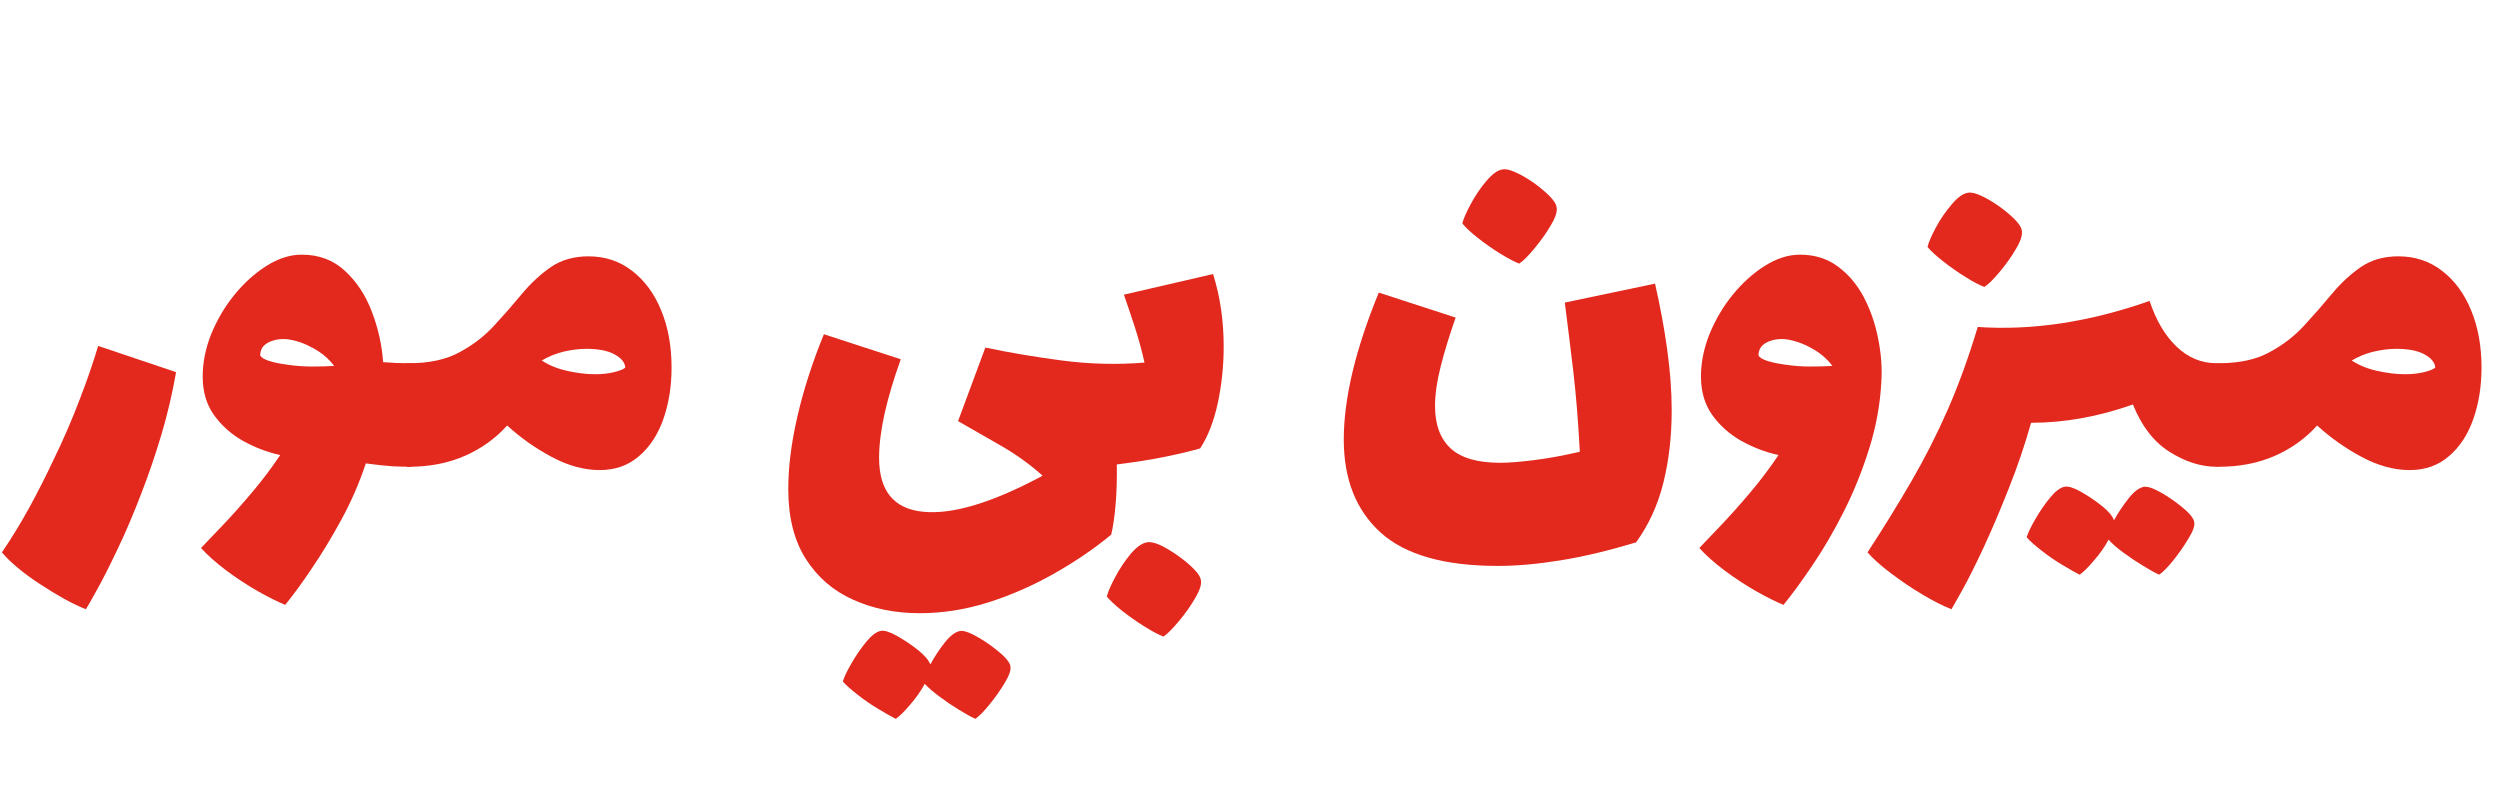 <svg xmlns="http://www.w3.org/2000/svg" xmlns:xlink="http://www.w3.org/1999/xlink" width="250" zoomAndPan="magnify" viewBox="0 0 187.5 60" height="80" preserveAspectRatio="xMidYMid meet" version="1.0"><defs><g/></defs><g fill="#e3281d" fill-opacity="1"><g transform="translate(2.018, 35.006)"><g><path d="M 4.422 10.688 C 3.922 10.488 3.367 10.223 2.766 9.891 C 2.172 9.555 1.582 9.195 1 8.812 C 0.383 8.414 -0.172 8.008 -0.672 7.594 C -1.172 7.176 -1.57 6.785 -1.875 6.422 C -1.156 5.367 -0.469 4.242 0.188 3.047 C 0.844 1.848 1.461 0.625 2.047 -0.625 C 2.766 -2.102 3.398 -3.57 3.953 -5.031 C 4.516 -6.488 4.977 -7.832 5.344 -9.062 L 11.188 -7.094 C 10.906 -5.477 10.535 -3.906 10.078 -2.375 C 9.617 -0.844 9.125 0.602 8.594 1.969 C 7.988 3.551 7.383 4.969 6.781 6.219 C 6.188 7.469 5.672 8.484 5.234 9.266 C 4.805 10.047 4.535 10.52 4.422 10.688 Z M 4.422 10.688 "/></g></g></g><g fill="#e3281d" fill-opacity="1"><g transform="translate(14.249, 35.006)"><g><path d="M 16.453 -7.766 C 16.922 -7.766 17.223 -7.414 17.359 -6.719 C 17.504 -6.02 17.578 -5.07 17.578 -3.875 C 17.578 -2.625 17.5 -1.664 17.344 -1 C 17.195 -0.332 16.898 0 16.453 0 C 16.172 0 15.77 -0.008 15.25 -0.031 C 14.738 -0.062 14.051 -0.133 13.188 -0.25 C 12.688 1.25 12.07 2.66 11.344 3.984 C 10.625 5.305 9.895 6.508 9.156 7.594 C 8.426 8.688 7.754 9.609 7.141 10.359 C 6.578 10.129 5.891 9.785 5.078 9.328 C 4.273 8.867 3.484 8.348 2.703 7.766 C 1.93 7.18 1.305 6.625 0.828 6.094 C 1.254 5.645 1.805 5.066 2.484 4.359 C 3.16 3.648 3.879 2.844 4.641 1.938 C 5.41 1.031 6.117 0.094 6.766 -0.875 C 5.785 -1.094 4.848 -1.453 3.953 -1.953 C 3.066 -2.461 2.344 -3.113 1.781 -3.906 C 1.227 -4.695 0.953 -5.648 0.953 -6.766 C 0.953 -7.816 1.164 -8.879 1.594 -9.953 C 2.031 -11.023 2.609 -12.004 3.328 -12.891 C 4.055 -13.785 4.859 -14.508 5.734 -15.062 C 6.617 -15.625 7.504 -15.906 8.391 -15.906 C 9.672 -15.906 10.75 -15.5 11.625 -14.688 C 12.5 -13.883 13.172 -12.863 13.641 -11.625 C 14.117 -10.383 14.398 -9.125 14.484 -7.844 C 14.816 -7.82 15.156 -7.801 15.5 -7.781 C 15.852 -7.77 16.172 -7.766 16.453 -7.766 Z M 5.266 -8.344 C 5.43 -8.039 6.141 -7.805 7.391 -7.641 C 7.973 -7.555 8.562 -7.516 9.156 -7.516 C 9.758 -7.516 10.312 -7.531 10.812 -7.562 C 10.395 -8.113 9.863 -8.562 9.219 -8.906 C 8.582 -9.258 7.945 -9.477 7.312 -9.562 C 6.781 -9.613 6.305 -9.535 5.891 -9.328 C 5.473 -9.117 5.266 -8.789 5.266 -8.344 Z M 5.266 -8.344 "/></g></g></g><g fill="#e3281d" fill-opacity="1"><g transform="translate(30.695, 35.006)"><g><path d="M 13.438 -15.781 C 14.695 -15.781 15.789 -15.414 16.719 -14.688 C 17.656 -13.969 18.379 -12.984 18.891 -11.734 C 19.41 -10.484 19.672 -9.051 19.672 -7.438 C 19.672 -6.039 19.469 -4.758 19.062 -3.594 C 18.656 -2.426 18.047 -1.492 17.234 -0.797 C 16.43 -0.098 15.445 0.25 14.281 0.25 C 13.113 0.25 11.914 -0.078 10.688 -0.734 C 9.457 -1.391 8.344 -2.176 7.344 -3.094 C 6.457 -2.113 5.395 -1.352 4.156 -0.812 C 2.914 -0.27 1.531 0 0 0 C -0.445 0 -0.742 -0.332 -0.891 -1 C -1.047 -1.664 -1.125 -2.625 -1.125 -3.875 C -1.125 -5.07 -1.047 -6.02 -0.891 -6.719 C -0.742 -7.414 -0.445 -7.766 0 -7.766 C 1.5 -7.766 2.75 -8.035 3.75 -8.578 C 4.758 -9.117 5.629 -9.785 6.359 -10.578 C 7.098 -11.379 7.797 -12.176 8.453 -12.969 C 9.109 -13.758 9.828 -14.426 10.609 -14.969 C 11.391 -15.508 12.332 -15.781 13.438 -15.781 Z M 13.938 -6.938 C 14.445 -6.938 14.922 -6.988 15.359 -7.094 C 15.805 -7.207 16.086 -7.32 16.203 -7.438 C 16.172 -7.82 15.906 -8.148 15.406 -8.422 C 14.906 -8.703 14.195 -8.844 13.281 -8.844 C 12.75 -8.844 12.191 -8.773 11.609 -8.641 C 11.023 -8.504 10.469 -8.281 9.938 -7.969 C 10.469 -7.613 11.109 -7.352 11.859 -7.188 C 12.609 -7.02 13.301 -6.938 13.938 -6.938 Z M 13.938 -6.938 "/></g></g></g><g fill="#e3281d" fill-opacity="1"><g transform="translate(51.608, 35.006)"><g/></g></g><g fill="#e3281d" fill-opacity="1"><g transform="translate(57.87, 35.006)"><g><path d="M 25.469 5.094 C 24.156 6.176 22.707 7.16 21.125 8.047 C 19.539 8.941 17.898 9.656 16.203 10.188 C 14.504 10.719 12.805 10.984 11.109 10.984 C 9.266 10.984 7.598 10.645 6.109 9.969 C 4.617 9.301 3.438 8.281 2.562 6.906 C 1.688 5.531 1.25 3.785 1.25 1.672 C 1.25 0.023 1.477 -1.789 1.938 -3.781 C 2.395 -5.77 3.055 -7.82 3.922 -9.938 L 9.688 -8.062 C 9.156 -6.582 8.75 -5.219 8.469 -3.969 C 8.195 -2.719 8.062 -1.617 8.062 -0.672 C 8.062 1.805 9.16 3.156 11.359 3.375 C 13.555 3.602 16.547 2.703 20.328 0.672 C 19.328 -0.223 18.211 -1.016 16.984 -1.703 C 15.766 -2.398 14.766 -2.973 13.984 -3.422 L 16.031 -8.938 C 17.758 -8.57 19.672 -8.25 21.766 -7.969 C 23.867 -7.695 25.938 -7.645 27.969 -7.812 C 27.75 -8.781 27.492 -9.707 27.203 -10.594 C 26.91 -11.488 26.648 -12.258 26.422 -12.906 L 33.109 -14.453 C 33.641 -12.773 33.906 -10.961 33.906 -9.016 C 33.906 -7.566 33.758 -6.16 33.469 -4.797 C 33.176 -3.43 32.734 -2.289 32.141 -1.375 C 31.453 -1.176 30.602 -0.973 29.594 -0.766 C 28.594 -0.555 27.359 -0.359 25.891 -0.172 C 25.91 0.922 25.879 1.938 25.797 2.875 C 25.711 3.82 25.602 4.562 25.469 5.094 Z M 28.141 5.672 C 28.391 5.617 28.723 5.688 29.141 5.875 C 29.555 6.07 29.992 6.332 30.453 6.656 C 30.91 6.977 31.305 7.305 31.641 7.641 C 31.973 7.973 32.156 8.25 32.188 8.469 C 32.27 8.781 32.133 9.234 31.781 9.828 C 31.438 10.43 31.023 11.016 30.547 11.578 C 30.078 12.148 29.691 12.535 29.391 12.734 C 29.023 12.598 28.551 12.348 27.969 11.984 C 27.383 11.617 26.828 11.227 26.297 10.812 C 25.773 10.395 25.391 10.035 25.141 9.734 C 25.223 9.398 25.43 8.914 25.766 8.281 C 26.098 7.656 26.484 7.078 26.922 6.547 C 27.367 6.023 27.773 5.734 28.141 5.672 Z M 14.156 12.312 C 14.375 12.289 14.676 12.375 15.062 12.562 C 15.457 12.758 15.863 13.004 16.281 13.297 C 16.695 13.586 17.066 13.883 17.391 14.188 C 17.711 14.5 17.883 14.754 17.906 14.953 C 17.969 15.223 17.832 15.633 17.5 16.188 C 17.164 16.75 16.781 17.297 16.344 17.828 C 15.914 18.359 15.562 18.719 15.281 18.906 C 14.977 18.77 14.57 18.547 14.062 18.234 C 13.562 17.93 13.078 17.602 12.609 17.25 C 12.141 16.906 11.766 16.582 11.484 16.281 C 11.203 16.812 10.836 17.332 10.391 17.844 C 9.953 18.363 9.594 18.719 9.312 18.906 C 8.977 18.738 8.547 18.492 8.016 18.172 C 7.484 17.859 6.969 17.504 6.469 17.109 C 5.969 16.723 5.594 16.391 5.344 16.109 C 5.426 15.805 5.633 15.363 5.969 14.781 C 6.301 14.195 6.672 13.656 7.078 13.156 C 7.484 12.656 7.852 12.375 8.188 12.312 C 8.457 12.258 8.863 12.383 9.406 12.688 C 9.957 13 10.484 13.352 10.984 13.75 C 11.484 14.156 11.789 14.516 11.906 14.828 C 12.207 14.266 12.566 13.719 12.984 13.188 C 13.398 12.664 13.789 12.375 14.156 12.312 Z M 14.156 12.312 "/></g></g></g><g fill="#e3281d" fill-opacity="1"><g transform="translate(92.85, 35.006)"><g/></g></g><g fill="#e3281d" fill-opacity="1"><g transform="translate(99.111, 35.006)"><g><path d="M 14.828 -15.234 C 14.461 -15.379 13.988 -15.629 13.406 -15.984 C 12.82 -16.348 12.266 -16.738 11.734 -17.156 C 11.203 -17.57 10.812 -17.938 10.562 -18.25 C 10.645 -18.582 10.852 -19.062 11.188 -19.688 C 11.52 -20.312 11.91 -20.891 12.359 -21.422 C 12.805 -21.953 13.207 -22.242 13.562 -22.297 C 13.812 -22.348 14.145 -22.273 14.562 -22.078 C 14.988 -21.891 15.43 -21.633 15.891 -21.312 C 16.348 -20.988 16.742 -20.66 17.078 -20.328 C 17.41 -19.992 17.594 -19.719 17.625 -19.5 C 17.707 -19.188 17.57 -18.734 17.219 -18.141 C 16.875 -17.547 16.461 -16.961 15.984 -16.391 C 15.516 -15.816 15.129 -15.43 14.828 -15.234 Z M 25.016 -13.734 C 25.398 -12.066 25.703 -10.43 25.922 -8.828 C 26.148 -7.223 26.266 -5.688 26.266 -4.219 C 26.266 -2.27 26.055 -0.461 25.641 1.203 C 25.223 2.879 24.539 4.367 23.594 5.672 C 21.562 6.285 19.68 6.734 17.953 7.016 C 16.223 7.297 14.648 7.438 13.234 7.438 C 9.203 7.438 6.266 6.598 4.422 4.922 C 2.586 3.254 1.672 0.93 1.672 -2.047 C 1.672 -3.578 1.891 -5.266 2.328 -7.109 C 2.773 -8.961 3.43 -10.945 4.297 -13.062 L 10.062 -11.188 C 9.594 -9.852 9.219 -8.629 8.938 -7.516 C 8.656 -6.398 8.516 -5.41 8.516 -4.547 C 8.516 -3.16 8.906 -2.102 9.688 -1.375 C 10.469 -0.656 11.707 -0.297 13.406 -0.297 C 14.039 -0.297 14.895 -0.363 15.969 -0.5 C 17.039 -0.633 18.176 -0.844 19.375 -1.125 C 19.258 -3.352 19.098 -5.348 18.891 -7.109 C 18.68 -8.879 18.469 -10.613 18.25 -12.312 Z M 25.016 -13.734 "/></g></g></g><g fill="#e3281d" fill-opacity="1"><g transform="translate(126.62, 35.006)"><g><path d="M 8.391 -15.906 C 9.473 -15.906 10.41 -15.613 11.203 -15.031 C 12.004 -14.445 12.656 -13.68 13.156 -12.734 C 13.656 -11.785 14.016 -10.754 14.234 -9.641 C 14.461 -8.523 14.547 -7.453 14.484 -6.422 C 14.398 -4.723 14.098 -3.047 13.578 -1.391 C 13.066 0.254 12.438 1.82 11.688 3.312 C 10.938 4.801 10.156 6.145 9.344 7.344 C 8.539 8.539 7.805 9.547 7.141 10.359 C 6.578 10.129 5.891 9.785 5.078 9.328 C 4.273 8.867 3.484 8.348 2.703 7.766 C 1.93 7.18 1.305 6.625 0.828 6.094 C 1.254 5.645 1.805 5.066 2.484 4.359 C 3.16 3.648 3.879 2.844 4.641 1.938 C 5.41 1.031 6.117 0.094 6.766 -0.875 C 5.785 -1.094 4.848 -1.453 3.953 -1.953 C 3.066 -2.461 2.344 -3.113 1.781 -3.906 C 1.227 -4.695 0.953 -5.648 0.953 -6.766 C 0.953 -7.816 1.164 -8.879 1.594 -9.953 C 2.031 -11.023 2.609 -12.004 3.328 -12.891 C 4.055 -13.785 4.859 -14.508 5.734 -15.062 C 6.617 -15.625 7.504 -15.906 8.391 -15.906 Z M 7.391 -7.641 C 7.973 -7.555 8.562 -7.516 9.156 -7.516 C 9.758 -7.516 10.312 -7.531 10.812 -7.562 C 10.395 -8.113 9.863 -8.562 9.219 -8.906 C 8.582 -9.258 7.945 -9.477 7.312 -9.562 C 6.781 -9.613 6.305 -9.535 5.891 -9.328 C 5.473 -9.117 5.266 -8.789 5.266 -8.344 C 5.43 -8.039 6.141 -7.805 7.391 -7.641 Z M 7.391 -7.641 "/></g></g></g><g fill="#e3281d" fill-opacity="1"><g transform="translate(141.939, 35.006)"><g><path d="M 6.891 -13.484 C 6.523 -13.617 6.051 -13.867 5.469 -14.234 C 4.883 -14.598 4.328 -14.988 3.797 -15.406 C 3.266 -15.82 2.875 -16.18 2.625 -16.484 C 2.707 -16.828 2.914 -17.312 3.25 -17.938 C 3.582 -18.562 3.973 -19.133 4.422 -19.656 C 4.867 -20.188 5.273 -20.484 5.641 -20.547 C 5.891 -20.598 6.223 -20.523 6.641 -20.328 C 7.055 -20.141 7.492 -19.883 7.953 -19.562 C 8.41 -19.238 8.805 -18.91 9.141 -18.578 C 9.473 -18.242 9.656 -17.969 9.688 -17.75 C 9.77 -17.438 9.633 -16.977 9.281 -16.375 C 8.938 -15.781 8.523 -15.195 8.047 -14.625 C 7.578 -14.062 7.191 -13.68 6.891 -13.484 Z M 24.297 -7.766 C 24.773 -7.766 25.082 -7.414 25.219 -6.719 C 25.352 -6.02 25.422 -5.07 25.422 -3.875 C 25.422 -2.625 25.344 -1.664 25.188 -1 C 25.039 -0.332 24.742 0 24.297 0 C 23.129 0 21.953 -0.375 20.766 -1.125 C 19.586 -1.875 18.676 -3.055 18.031 -4.672 C 15.445 -3.754 12.898 -3.297 10.391 -3.297 C 9.922 -1.629 9.363 0.008 8.719 1.625 C 8.082 3.238 7.457 4.707 6.844 6.031 C 6.227 7.352 5.691 8.426 5.234 9.25 C 4.773 10.07 4.504 10.551 4.422 10.688 C 3.785 10.438 3.055 10.066 2.234 9.578 C 1.41 9.086 0.625 8.555 -0.125 7.984 C -0.875 7.422 -1.457 6.898 -1.875 6.422 C -0.676 4.586 0.422 2.805 1.422 1.078 C 2.422 -0.641 3.332 -2.438 4.156 -4.312 C 4.977 -6.195 5.723 -8.254 6.391 -10.484 C 10.484 -10.203 14.781 -10.852 19.281 -12.438 C 19.758 -10.988 20.43 -9.848 21.297 -9.016 C 22.16 -8.18 23.16 -7.766 24.297 -7.766 Z M 18.875 1.5 C 19.094 1.477 19.395 1.562 19.781 1.75 C 20.176 1.945 20.582 2.191 21 2.484 C 21.414 2.773 21.785 3.07 22.109 3.375 C 22.43 3.688 22.602 3.941 22.625 4.141 C 22.688 4.41 22.547 4.82 22.203 5.375 C 21.867 5.938 21.488 6.484 21.062 7.016 C 20.633 7.547 20.281 7.906 20 8.094 C 19.688 7.957 19.281 7.734 18.781 7.422 C 18.281 7.117 17.789 6.789 17.312 6.438 C 16.844 6.094 16.473 5.77 16.203 5.469 C 15.922 6 15.555 6.52 15.109 7.031 C 14.672 7.551 14.312 7.906 14.031 8.094 C 13.695 7.926 13.266 7.68 12.734 7.359 C 12.203 7.047 11.688 6.691 11.188 6.297 C 10.688 5.91 10.312 5.578 10.062 5.297 C 10.145 4.992 10.352 4.551 10.688 3.969 C 11.02 3.383 11.391 2.844 11.797 2.344 C 12.203 1.844 12.57 1.562 12.906 1.5 C 13.176 1.445 13.582 1.57 14.125 1.875 C 14.676 2.188 15.203 2.539 15.703 2.938 C 16.203 3.344 16.504 3.703 16.609 4.016 C 16.922 3.453 17.285 2.906 17.703 2.375 C 18.117 1.852 18.508 1.562 18.875 1.5 Z M 18.875 1.5 "/></g></g></g><g fill="#e3281d" fill-opacity="1"><g transform="translate(166.442, 35.006)"><g><path d="M 13.438 -15.781 C 14.695 -15.781 15.789 -15.414 16.719 -14.688 C 17.656 -13.969 18.379 -12.984 18.891 -11.734 C 19.41 -10.484 19.672 -9.051 19.672 -7.438 C 19.672 -6.039 19.469 -4.758 19.062 -3.594 C 18.656 -2.426 18.047 -1.492 17.234 -0.797 C 16.43 -0.098 15.445 0.25 14.281 0.25 C 13.113 0.25 11.914 -0.078 10.688 -0.734 C 9.457 -1.391 8.344 -2.176 7.344 -3.094 C 6.457 -2.113 5.395 -1.352 4.156 -0.812 C 2.914 -0.27 1.531 0 0 0 C -0.445 0 -0.742 -0.332 -0.891 -1 C -1.047 -1.664 -1.125 -2.625 -1.125 -3.875 C -1.125 -5.07 -1.047 -6.02 -0.891 -6.719 C -0.742 -7.414 -0.445 -7.766 0 -7.766 C 1.5 -7.766 2.75 -8.035 3.75 -8.578 C 4.758 -9.117 5.629 -9.785 6.359 -10.578 C 7.098 -11.379 7.797 -12.176 8.453 -12.969 C 9.109 -13.758 9.828 -14.426 10.609 -14.969 C 11.391 -15.508 12.332 -15.781 13.438 -15.781 Z M 13.938 -6.938 C 14.445 -6.938 14.922 -6.988 15.359 -7.094 C 15.805 -7.207 16.086 -7.32 16.203 -7.438 C 16.172 -7.82 15.906 -8.148 15.406 -8.422 C 14.906 -8.703 14.195 -8.844 13.281 -8.844 C 12.75 -8.844 12.191 -8.773 11.609 -8.641 C 11.023 -8.504 10.469 -8.281 9.938 -7.969 C 10.469 -7.613 11.109 -7.352 11.859 -7.188 C 12.609 -7.02 13.301 -6.938 13.938 -6.938 Z M 13.938 -6.938 "/></g></g></g></svg>